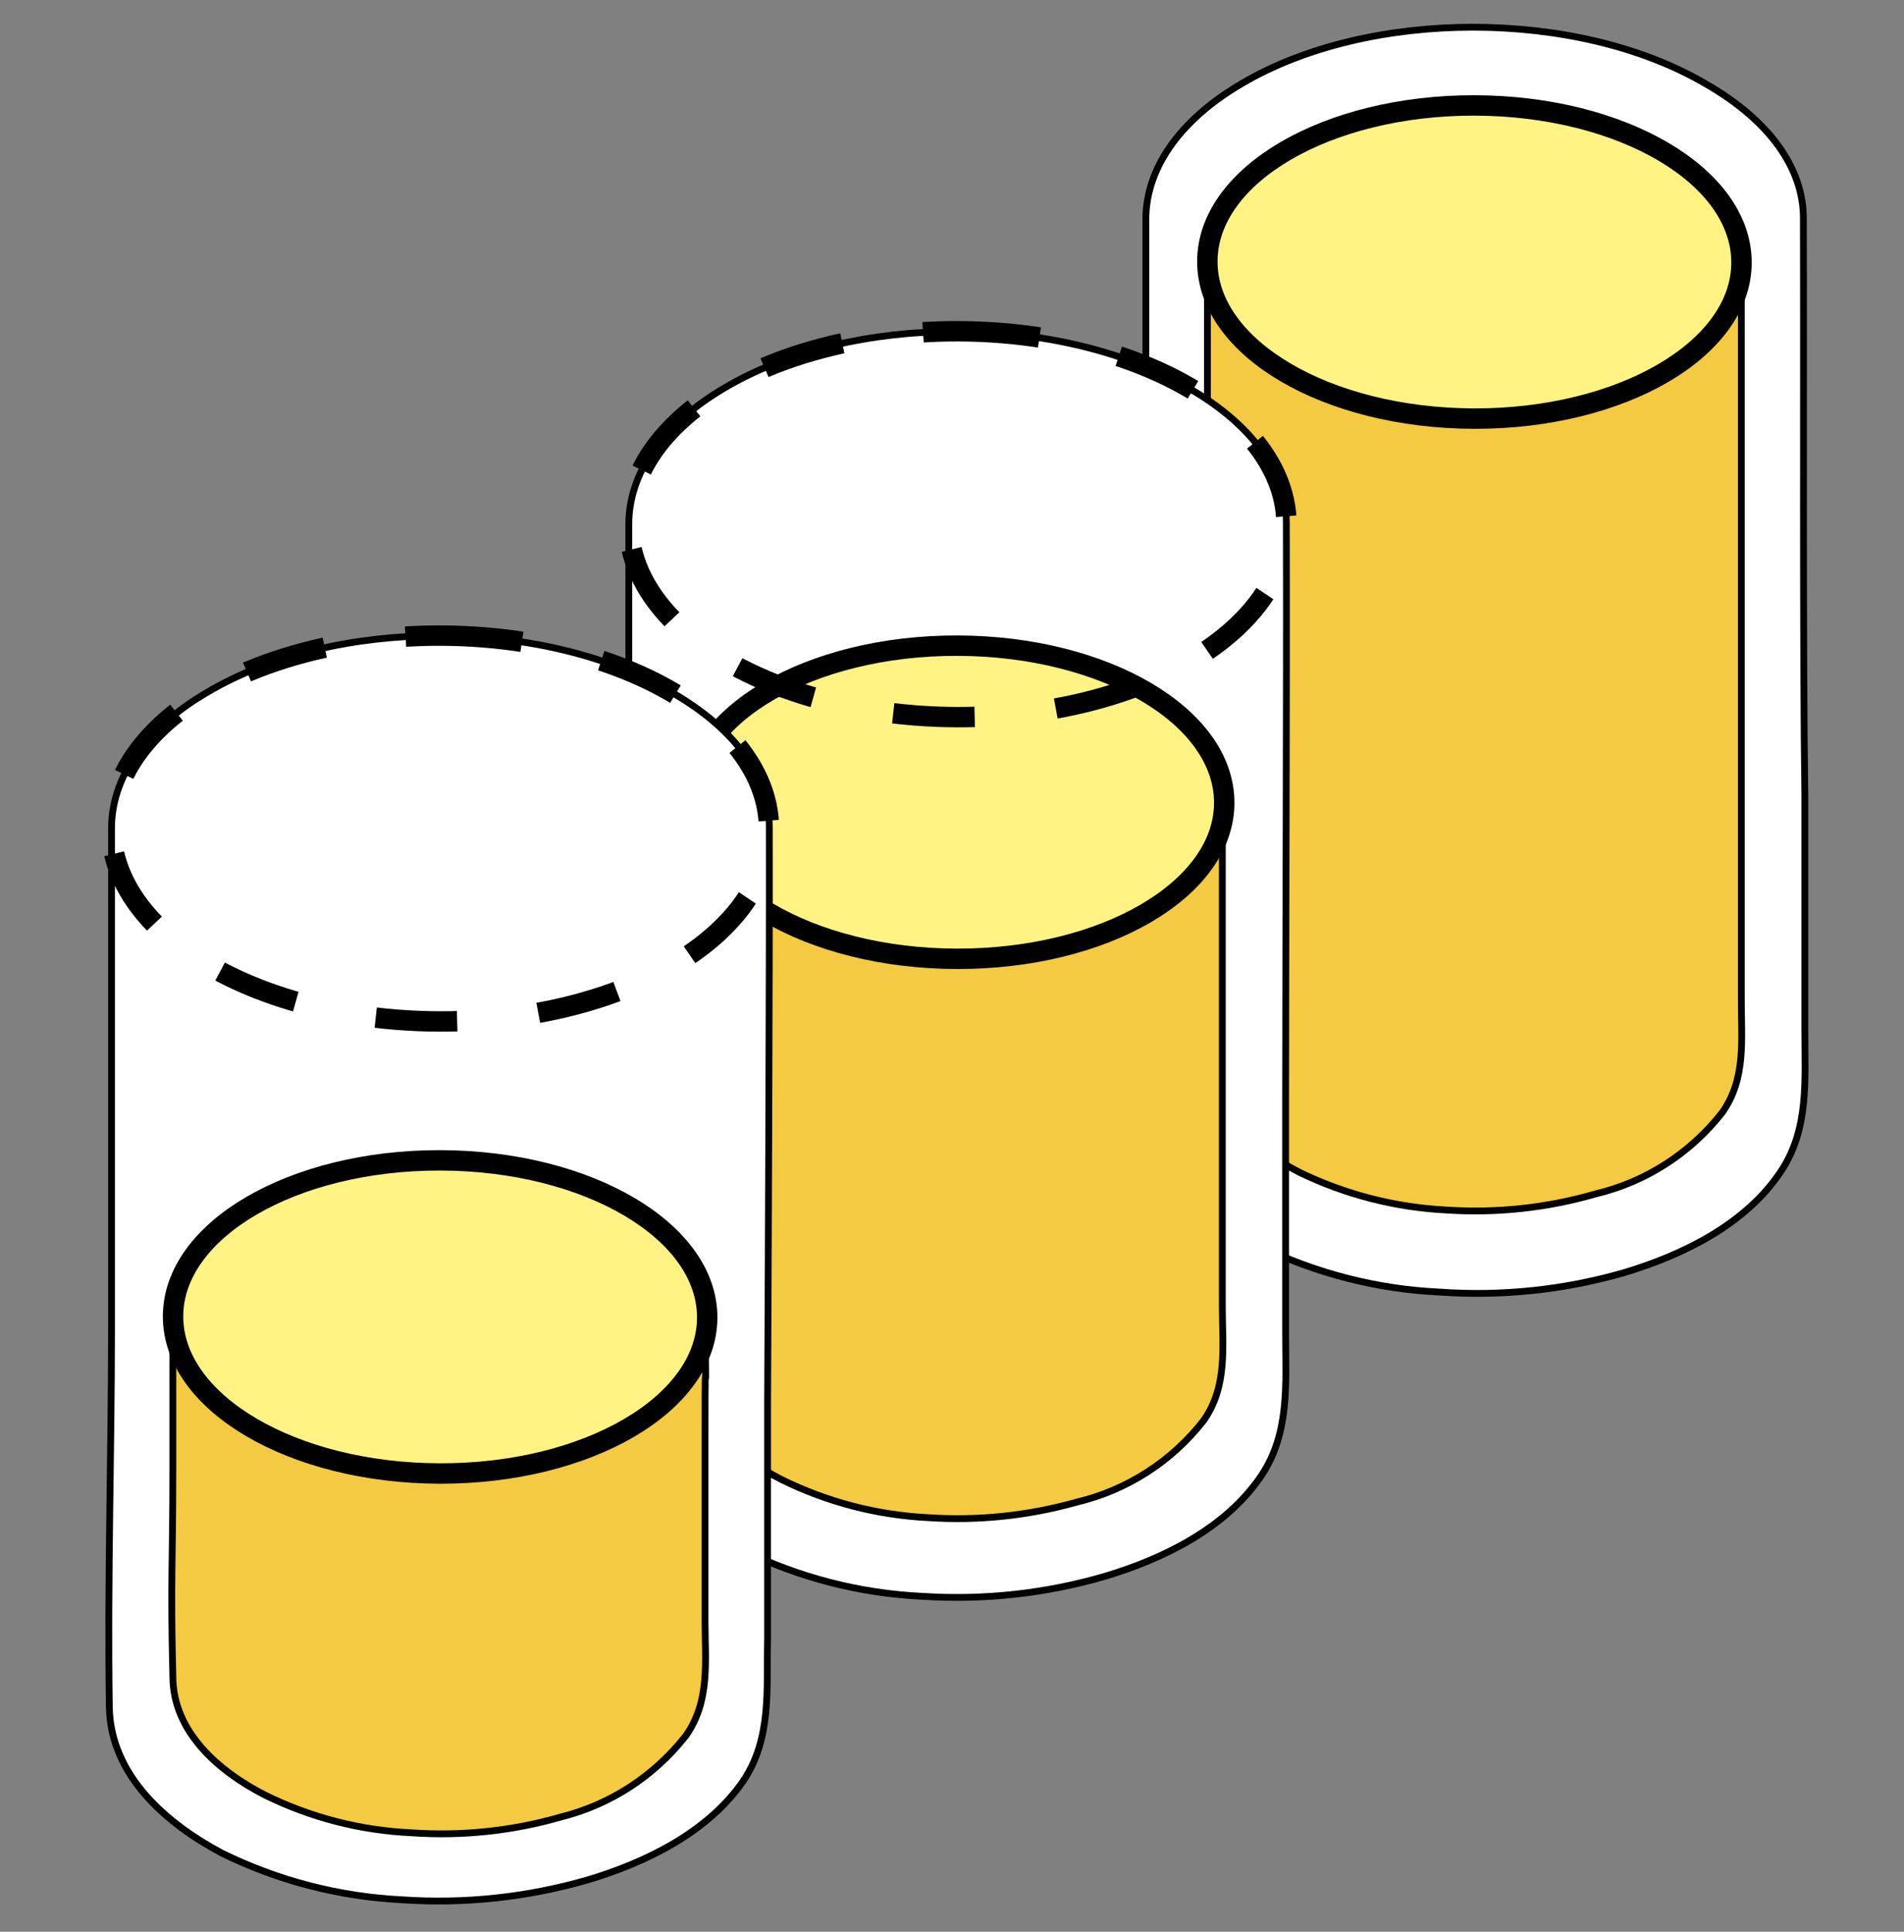 <svg width="210" height="213" viewBox="0 0 210 213" fill="none" xmlns="http://www.w3.org/2000/svg">
<rect x="0" y="0" width="210" height="213" fill="#808080" stroke="none"/>
<g id="Name=conversion, Size=Big">
<g id="Icons/conversion">
<path id="Path" d="M198.903 25.248C198.903 24.975 198.903 24.675 198.903 24.375V25.029C198.929 25.384 198.929 25.739 198.903 26.093C198.376 19.052 194.427 12.736 188.365 9.239C174.163 0.92 151.201 0.92 137.16 9.239C130.099 13.384 126.596 18.811 126.623 24.239C126.623 37.875 126.623 65.802 126.623 79.466C126.623 93.129 126.299 107.311 126.623 121.22C126.623 128.775 132.902 134.175 139.074 137.339C145.318 140.399 152.112 142.144 159.044 142.466C165.907 142.953 172.802 142.224 179.418 140.311C185.859 138.375 192.731 135.02 196.612 129.239C199.792 124.548 199.307 119.093 199.307 113.693C199.307 105.002 199.307 96.302 199.307 87.593C198.822 71.502 198.957 41.284 198.903 25.248Z" fill="white"/>
<path id="Path_2" fill-rule="evenodd" clip-rule="evenodd" d="M198.903 25.248C198.903 24.975 198.903 24.566 198.903 24.075C198.903 18.62 195.265 13.329 188.123 9.239C173.921 0.92 150.959 0.92 136.918 9.239C129.857 13.384 126.354 18.811 126.38 24.239C126.38 37.875 126.38 65.802 126.38 79.466C126.38 93.129 126.057 107.311 126.38 121.22C126.38 128.775 132.66 134.175 138.831 137.339C145.076 140.399 151.87 142.144 158.802 142.466C165.665 142.953 172.56 142.224 179.176 140.311C185.617 138.375 192.489 135.02 196.37 129.239C199.55 124.548 199.065 119.093 199.065 113.693C199.065 105.002 199.065 96.302 199.065 87.593C198.822 71.502 198.957 41.284 198.903 25.248Z" fill="white" stroke="black" stroke-width="0.75" stroke-linecap="round" stroke-linejoin="round"/>
<g id="Group">
<path id="Path_3" d="M192.031 29.502C191.519 39.13 179.795 43.766 171.926 45.293C162.062 47.362 151.799 46.068 142.739 41.611C138.05 39.075 133.118 34.657 133.172 28.821C133.172 39.921 133.172 71.148 133.172 82.248C133.172 93.348 132.902 104.857 133.172 116.175C133.172 122.284 138.265 126.648 143.278 129.239C148.341 131.702 153.838 133.121 159.448 133.412C165.024 133.794 170.623 133.194 175.995 131.639C181.516 130.326 186.435 127.164 189.956 122.666C192.651 118.848 192.031 114.484 192.058 110.039V88.848C192.058 75.839 192.058 42.702 192.058 29.721V29.502H192.031Z" fill="#F3CA41" stroke="black" stroke-width="0.75" stroke-linecap="round" stroke-linejoin="round"/>
<ellipse id="Oval" cx="5.755" cy="9.819" rx="5.755" ry="9.819" transform="matrix(0.008 -3 3 0.008 133.117 46.077)" fill="#FFF384" stroke="black" stroke-width="0.75" stroke-linecap="round" stroke-linejoin="round"/>
</g>
<path id="Path_4" d="M141.876 58.793V58.575C141.876 58.93 141.876 59.257 141.742 59.612C141.157 52.618 137.206 46.364 131.177 42.893C116.975 34.575 93.986 34.575 79.972 42.893C72.938 47.039 69.434 52.466 69.434 57.893C69.434 71.53 69.434 99.457 69.434 113.121C69.434 126.784 69.111 140.966 69.434 154.875C69.434 162.43 75.714 167.803 81.885 170.966C88.116 174.044 94.903 175.798 101.829 176.121C108.594 176.518 115.377 175.734 121.879 173.803C128.347 171.866 135.193 168.512 139.101 162.73C142.281 158.012 141.796 152.557 141.796 147.184V121.084C141.796 105.048 141.93 74.802 141.876 58.793Z" fill="white"/>
<path id="Path_5" fill-rule="evenodd" clip-rule="evenodd" d="M141.876 58.793C141.876 58.493 141.876 58.112 141.876 57.621C141.876 52.166 138.211 46.875 131.096 42.784C116.894 34.466 93.905 34.466 79.891 42.784C72.857 46.93 69.354 52.357 69.354 57.784C69.354 71.421 69.354 99.348 69.354 113.012C69.354 126.675 69.03 140.857 69.354 154.766C69.354 162.321 75.633 167.693 81.805 170.857C88.035 173.935 94.822 175.689 101.748 176.012C108.534 176.454 115.345 175.706 121.879 173.802C128.347 171.866 135.193 168.512 139.101 162.73C142.281 158.012 141.796 152.557 141.796 147.184V121.084C141.796 105.048 141.93 74.802 141.876 58.793Z" fill="white" stroke="black" stroke-width="0.75" stroke-linecap="round" stroke-linejoin="round"/>
<g id="Group_2">
<path id="Path_6" d="M134.951 89.066C134.439 98.693 122.715 103.329 114.819 104.856C104.964 106.925 94.709 105.631 85.659 101.175C80.969 98.638 76.011 94.22 76.091 88.384C76.091 99.484 76.091 105.075 76.091 116.175C76.091 127.275 75.822 138.784 76.091 150.075C76.091 156.211 81.185 160.575 86.198 163.138C91.252 165.629 96.753 167.057 102.368 167.338C107.895 167.708 113.445 167.127 118.781 165.62C124.301 164.308 129.22 161.146 132.741 156.647C135.436 152.829 134.816 148.466 134.816 144.02V122.829C134.816 109.82 134.816 102.32 134.816 89.338V89.12L134.951 89.066Z" fill="#F3CA41" stroke="black" stroke-width="0.75" stroke-linecap="round" stroke-linejoin="round"/>
<ellipse id="Oval_2" cx="5.755" cy="9.819" rx="5.755" ry="9.819" transform="matrix(0.008 -3 3 0.008 76.065 105.642)" fill="#FFF384" stroke="black" stroke-width="0.75" stroke-linecap="round" stroke-linejoin="round"/>
</g>
<path id="Path_7" d="M84.85 92.339V91.984C84.85 92.366 84.85 92.694 84.85 93.048C84.305 86.013 80.347 79.71 74.286 76.221C60.083 67.903 37.121 67.903 23.08 76.221C15.804 80.448 12.3 85.875 12.3 91.33C12.3 104.966 12.3 132.866 12.3 146.557C12.3 160.248 11.842 174.321 12.058 188.23C12.192 195.784 18.364 201.075 24.455 204.321C30.689 207.387 37.474 209.141 44.398 209.475C51.263 209.941 58.156 209.203 64.772 207.294C71.213 205.384 78.085 202.03 81.966 196.384C85.147 191.666 84.527 186.212 84.661 180.839V154.739C84.742 138.566 84.877 108.348 84.85 92.339Z" fill="white"/>
<path id="Path_8" fill-rule="evenodd" clip-rule="evenodd" d="M84.85 92.338C84.85 92.038 84.85 91.656 84.85 91.166C84.85 85.711 81.212 80.42 74.07 76.329C59.867 68.011 36.906 68.011 22.865 76.329C15.804 80.447 12.3 85.875 12.3 91.329C12.3 104.966 12.3 132.866 12.3 146.556C12.3 160.247 11.842 174.32 12.058 188.229C12.192 195.784 18.364 201.075 24.455 204.32C30.689 207.387 37.474 209.14 44.398 209.475C51.263 209.941 58.156 209.202 64.772 207.293C71.213 205.384 78.085 202.029 81.966 196.384C85.147 191.666 84.527 186.211 84.661 180.838V154.738C84.742 138.566 84.877 108.347 84.85 92.338Z" fill="white" stroke="black" stroke-width="0.75" stroke-linecap="round" stroke-linejoin="round"/>
<g id="Group_3">
<path id="Path_9" d="M77.978 145.821C77.466 155.448 65.742 160.084 57.846 161.611C47.989 163.687 37.729 162.382 28.686 157.902C23.97 155.393 19.065 150.975 19.065 145.139C19.065 156.239 19.065 150.839 19.065 161.939C19.065 173.039 18.795 173.557 19.065 184.848C19.065 190.984 24.185 195.348 29.198 197.911C34.249 200.406 39.753 201.826 45.368 202.084C50.933 202.476 56.523 201.885 61.888 200.339C67.335 198.975 72.179 195.819 75.66 191.366C78.355 187.521 77.762 183.184 77.762 178.739V157.548C77.762 144.539 77.924 159.021 77.762 146.011V145.821H77.978Z" fill="#F3CA41" stroke="black" stroke-width="0.75" stroke-linecap="round" stroke-linejoin="round"/>
<ellipse id="Oval_3" cx="5.755" cy="9.819" rx="5.755" ry="9.819" transform="matrix(0.008 -3 3 0.008 19.041 162.392)" fill="#FFF384" stroke="black" stroke-width="0.75" stroke-linecap="round" stroke-linejoin="round"/>
</g>
<ellipse id="Oval_4" cx="7.091" cy="12.092" rx="7.091" ry="12.092" transform="matrix(0.008 -3 3 0.008 69.29 78.974)" stroke="black" stroke-width="0.75" stroke-dasharray="3"/>
<ellipse id="Oval_5" cx="7.091" cy="12.092" rx="7.091" ry="12.092" transform="matrix(0.008 -3 3 0.008 12.211 112.531)" stroke="black" stroke-width="0.75" stroke-dasharray="3"/>
</g>
</g>
</svg>
